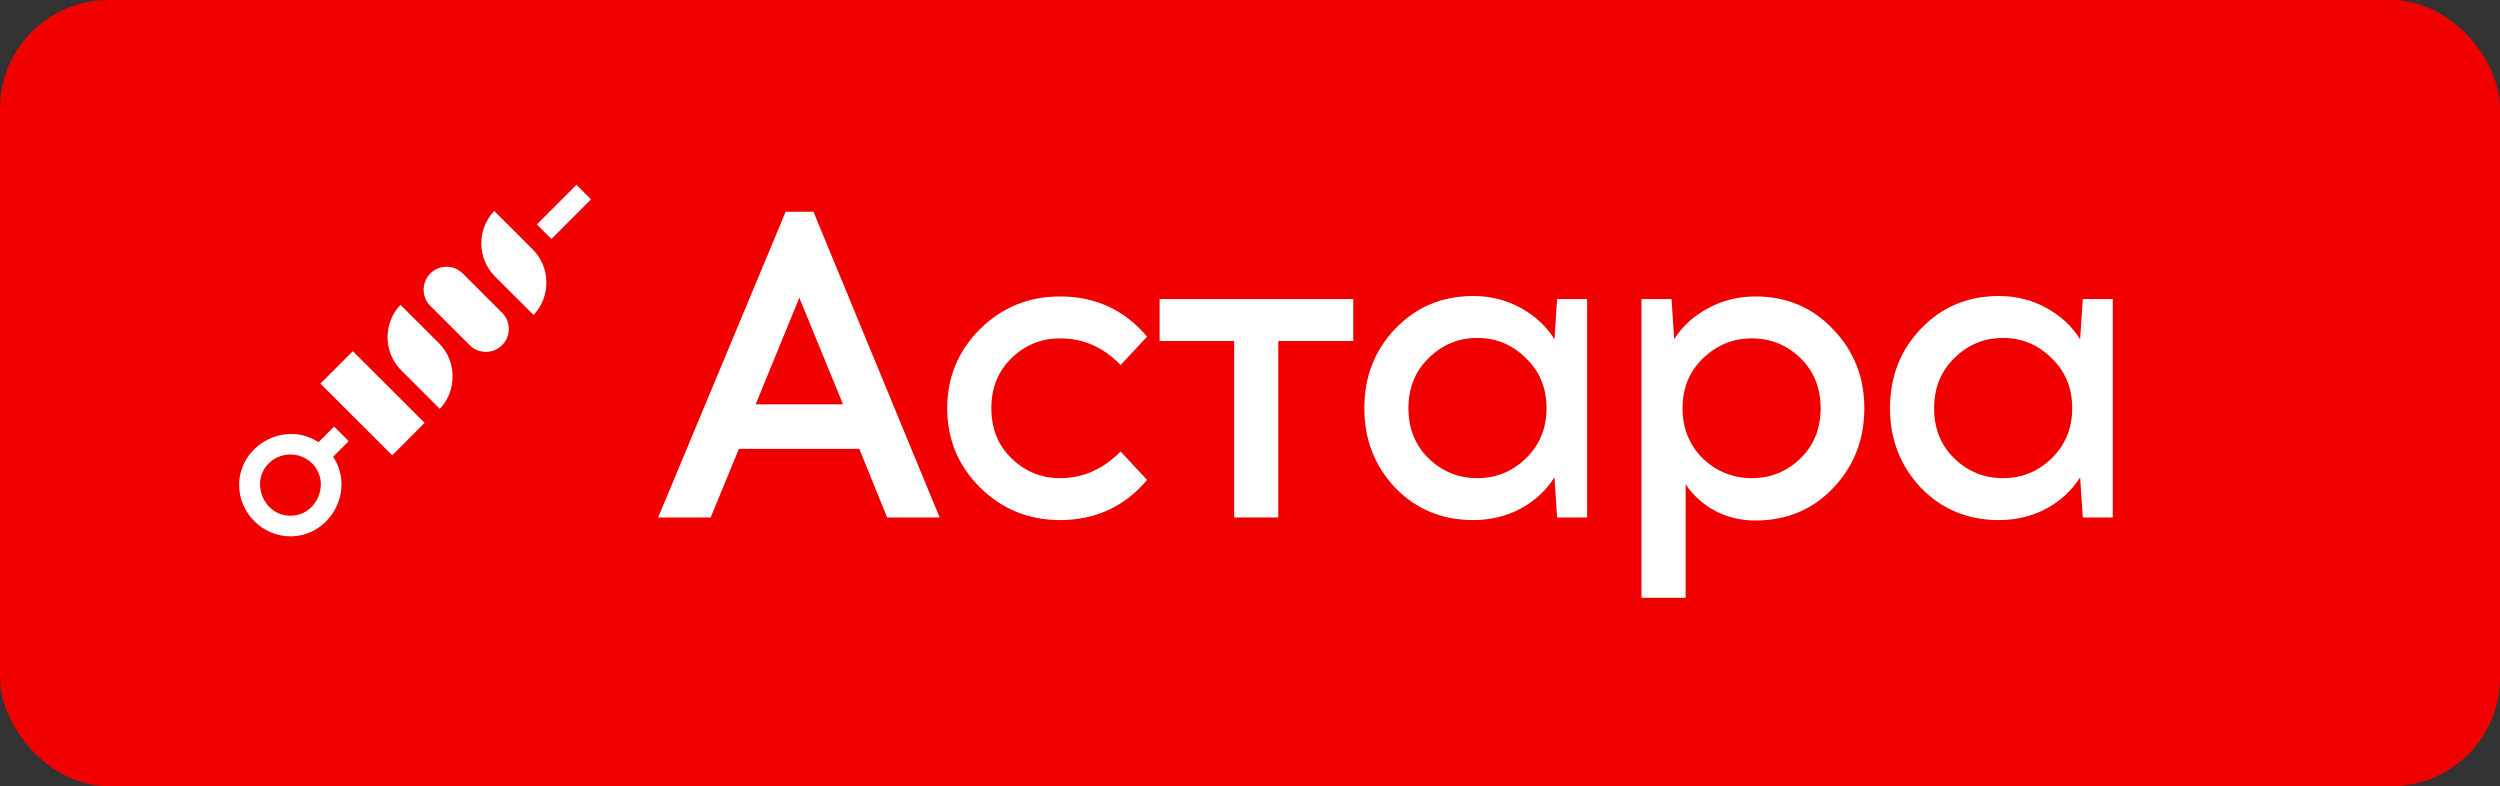 <?xml version="1.0" encoding="UTF-8"?> <svg xmlns="http://www.w3.org/2000/svg" width="690" height="217" viewBox="0 0 690 217" fill="none"><rect x="0" y="0" width="690" height="217" fill="#333333" stroke="none"/> <rect width="690" height="217" rx="30" fill="#F10000"></rect> <path d="M123.136 92.772C123.162 92.797 123.187 92.823 123.214 92.849Z" fill="white"></path> <path d="M96.248 121.757L92.222 117.739L87.915 122.053C78.664 115.948 65.992 122.87 66 133.889C66.006 141.592 72.459 148.036 80.162 148.03C91.199 148.021 98.094 135.308 91.944 126.067L96.248 121.757ZM80.158 142.343C72.796 142.348 68.966 133.107 74.165 127.901C77.422 124.638 82.858 124.628 86.13 127.891C91.363 133.123 87.532 142.337 80.158 142.343Z" fill="white"></path> <path d="M147.265 86.944L136.571 76.266C131.654 71.293 131.605 63.267 136.408 58.23L147.043 68.853C151.969 73.745 152.049 81.929 147.265 86.944Z" fill="white"></path> <path d="M121.389 112.846L110.695 102.168C105.778 97.196 105.729 89.17 110.532 84.133L121.167 94.756C126.093 99.647 126.172 107.831 121.389 112.846Z" fill="white"></path> <path d="M108.25 125.661L88.44 105.879L97.381 96.926L117.191 116.708L108.25 125.661Z" fill="white"></path> <path d="M138.58 95.265C136.112 97.737 132.106 97.74 129.633 95.271L118.776 84.429C116.304 81.96 116.301 77.955 118.77 75.482V75.482C121.239 73.01 125.245 73.007 127.717 75.476L138.574 86.318C141.047 88.787 141.049 92.792 138.58 95.265V95.265Z" fill="white"></path> <path d="M159.094 51L163.121 55.021L152.189 65.968L148.163 61.947L159.094 51Z" fill="white"></path> <path d="M203.935 123.893L196.142 142.819H181.652L216.842 58.435H224.513L259.338 142.819H244.848L237.177 123.893H203.935ZM220.617 82.183L208.562 111.597H232.672L220.617 82.183Z" fill="white"></path> <path d="M292.604 81.821C302.345 81.821 310.341 85.518 316.592 92.912L309.286 100.747C304.578 95.845 299.017 93.394 292.604 93.394C287.409 93.394 282.944 95.202 279.21 98.819C275.476 102.435 273.609 107.056 273.609 112.682C273.609 118.307 275.476 122.928 279.21 126.545C282.944 130.161 287.409 131.97 292.604 131.97C298.855 131.97 304.415 129.518 309.286 124.616L316.592 132.452C310.341 139.845 302.345 143.542 292.604 143.542C283.918 143.542 276.531 140.529 270.443 134.501C264.436 128.474 261.432 121.201 261.432 112.682C261.432 104.163 264.436 96.89 270.443 90.862C276.531 84.835 283.918 81.821 292.604 81.821Z" fill="white"></path> <path d="M352.806 94.117V142.819H340.629V94.117H320.051V82.545H373.506V94.117H352.806Z" fill="white"></path> <path d="M438.044 142.819H429.764L429.034 131.729C426.761 135.345 423.635 138.238 419.658 140.408C415.68 142.498 411.337 143.542 406.629 143.542C398.024 143.542 390.84 140.569 385.076 134.622C379.394 128.594 376.553 121.281 376.553 112.682C376.553 104.002 379.394 96.689 385.076 90.742C390.84 84.714 398.024 81.701 406.629 81.701C411.337 81.701 415.68 82.786 419.658 84.956C423.635 87.125 426.761 90.019 429.034 93.635L429.764 82.545H438.044V142.819ZM394.33 126.545C398.065 130.161 402.529 131.97 407.725 131.97C412.92 131.97 417.385 130.161 421.119 126.545C424.934 122.848 426.842 118.227 426.842 112.682C426.842 107.056 424.934 102.435 421.119 98.819C417.385 95.122 412.92 93.273 407.725 93.273C402.529 93.273 398.065 95.122 394.33 98.819C390.596 102.435 388.729 107.056 388.729 112.682C388.729 118.307 390.596 122.928 394.33 126.545Z" fill="white"></path> <path d="M484.476 81.821C493.081 81.821 500.224 84.835 505.906 90.862C511.67 96.809 514.552 104.083 514.552 112.682C514.552 121.361 511.67 128.715 505.906 134.742C500.224 140.689 493.081 143.663 484.476 143.663C480.498 143.663 476.805 142.779 473.395 141.011C469.986 139.162 467.266 136.711 465.237 133.657V165H453.06V82.545H461.34L462.071 93.635C464.344 90.019 467.469 87.166 471.447 85.076C475.425 82.906 479.768 81.821 484.476 81.821ZM496.896 98.819C493.162 95.202 488.697 93.394 483.502 93.394C478.306 93.394 473.801 95.242 469.986 98.939C466.252 102.556 464.384 107.137 464.384 112.682C464.384 118.227 466.252 122.848 469.986 126.545C473.801 130.161 478.306 131.97 483.502 131.97C488.697 131.97 493.162 130.161 496.896 126.545C500.63 122.928 502.497 118.307 502.497 112.682C502.497 107.056 500.63 102.435 496.896 98.819Z" fill="white"></path> <path d="M583.13 142.819H574.85L574.12 131.729C571.847 135.345 568.721 138.238 564.744 140.408C560.766 142.498 556.423 143.542 551.715 143.542C543.11 143.542 535.926 140.569 530.162 134.622C524.48 128.594 521.639 121.281 521.639 112.682C521.639 104.002 524.48 96.689 530.162 90.742C535.926 84.714 543.11 81.701 551.715 81.701C556.423 81.701 560.766 82.786 564.744 84.956C568.721 87.125 571.847 90.019 574.12 93.635L574.85 82.545H583.13V142.819ZM539.417 126.545C543.151 130.161 547.616 131.97 552.811 131.97C558.006 131.97 562.471 130.161 566.205 126.545C570.02 122.848 571.928 118.227 571.928 112.682C571.928 107.056 570.02 102.435 566.205 98.819C562.471 95.122 558.006 93.273 552.811 93.273C547.616 93.273 543.151 95.122 539.417 98.819C535.682 102.435 533.815 107.056 533.815 112.682C533.815 118.307 535.682 122.928 539.417 126.545Z" fill="white"></path> </svg> 
